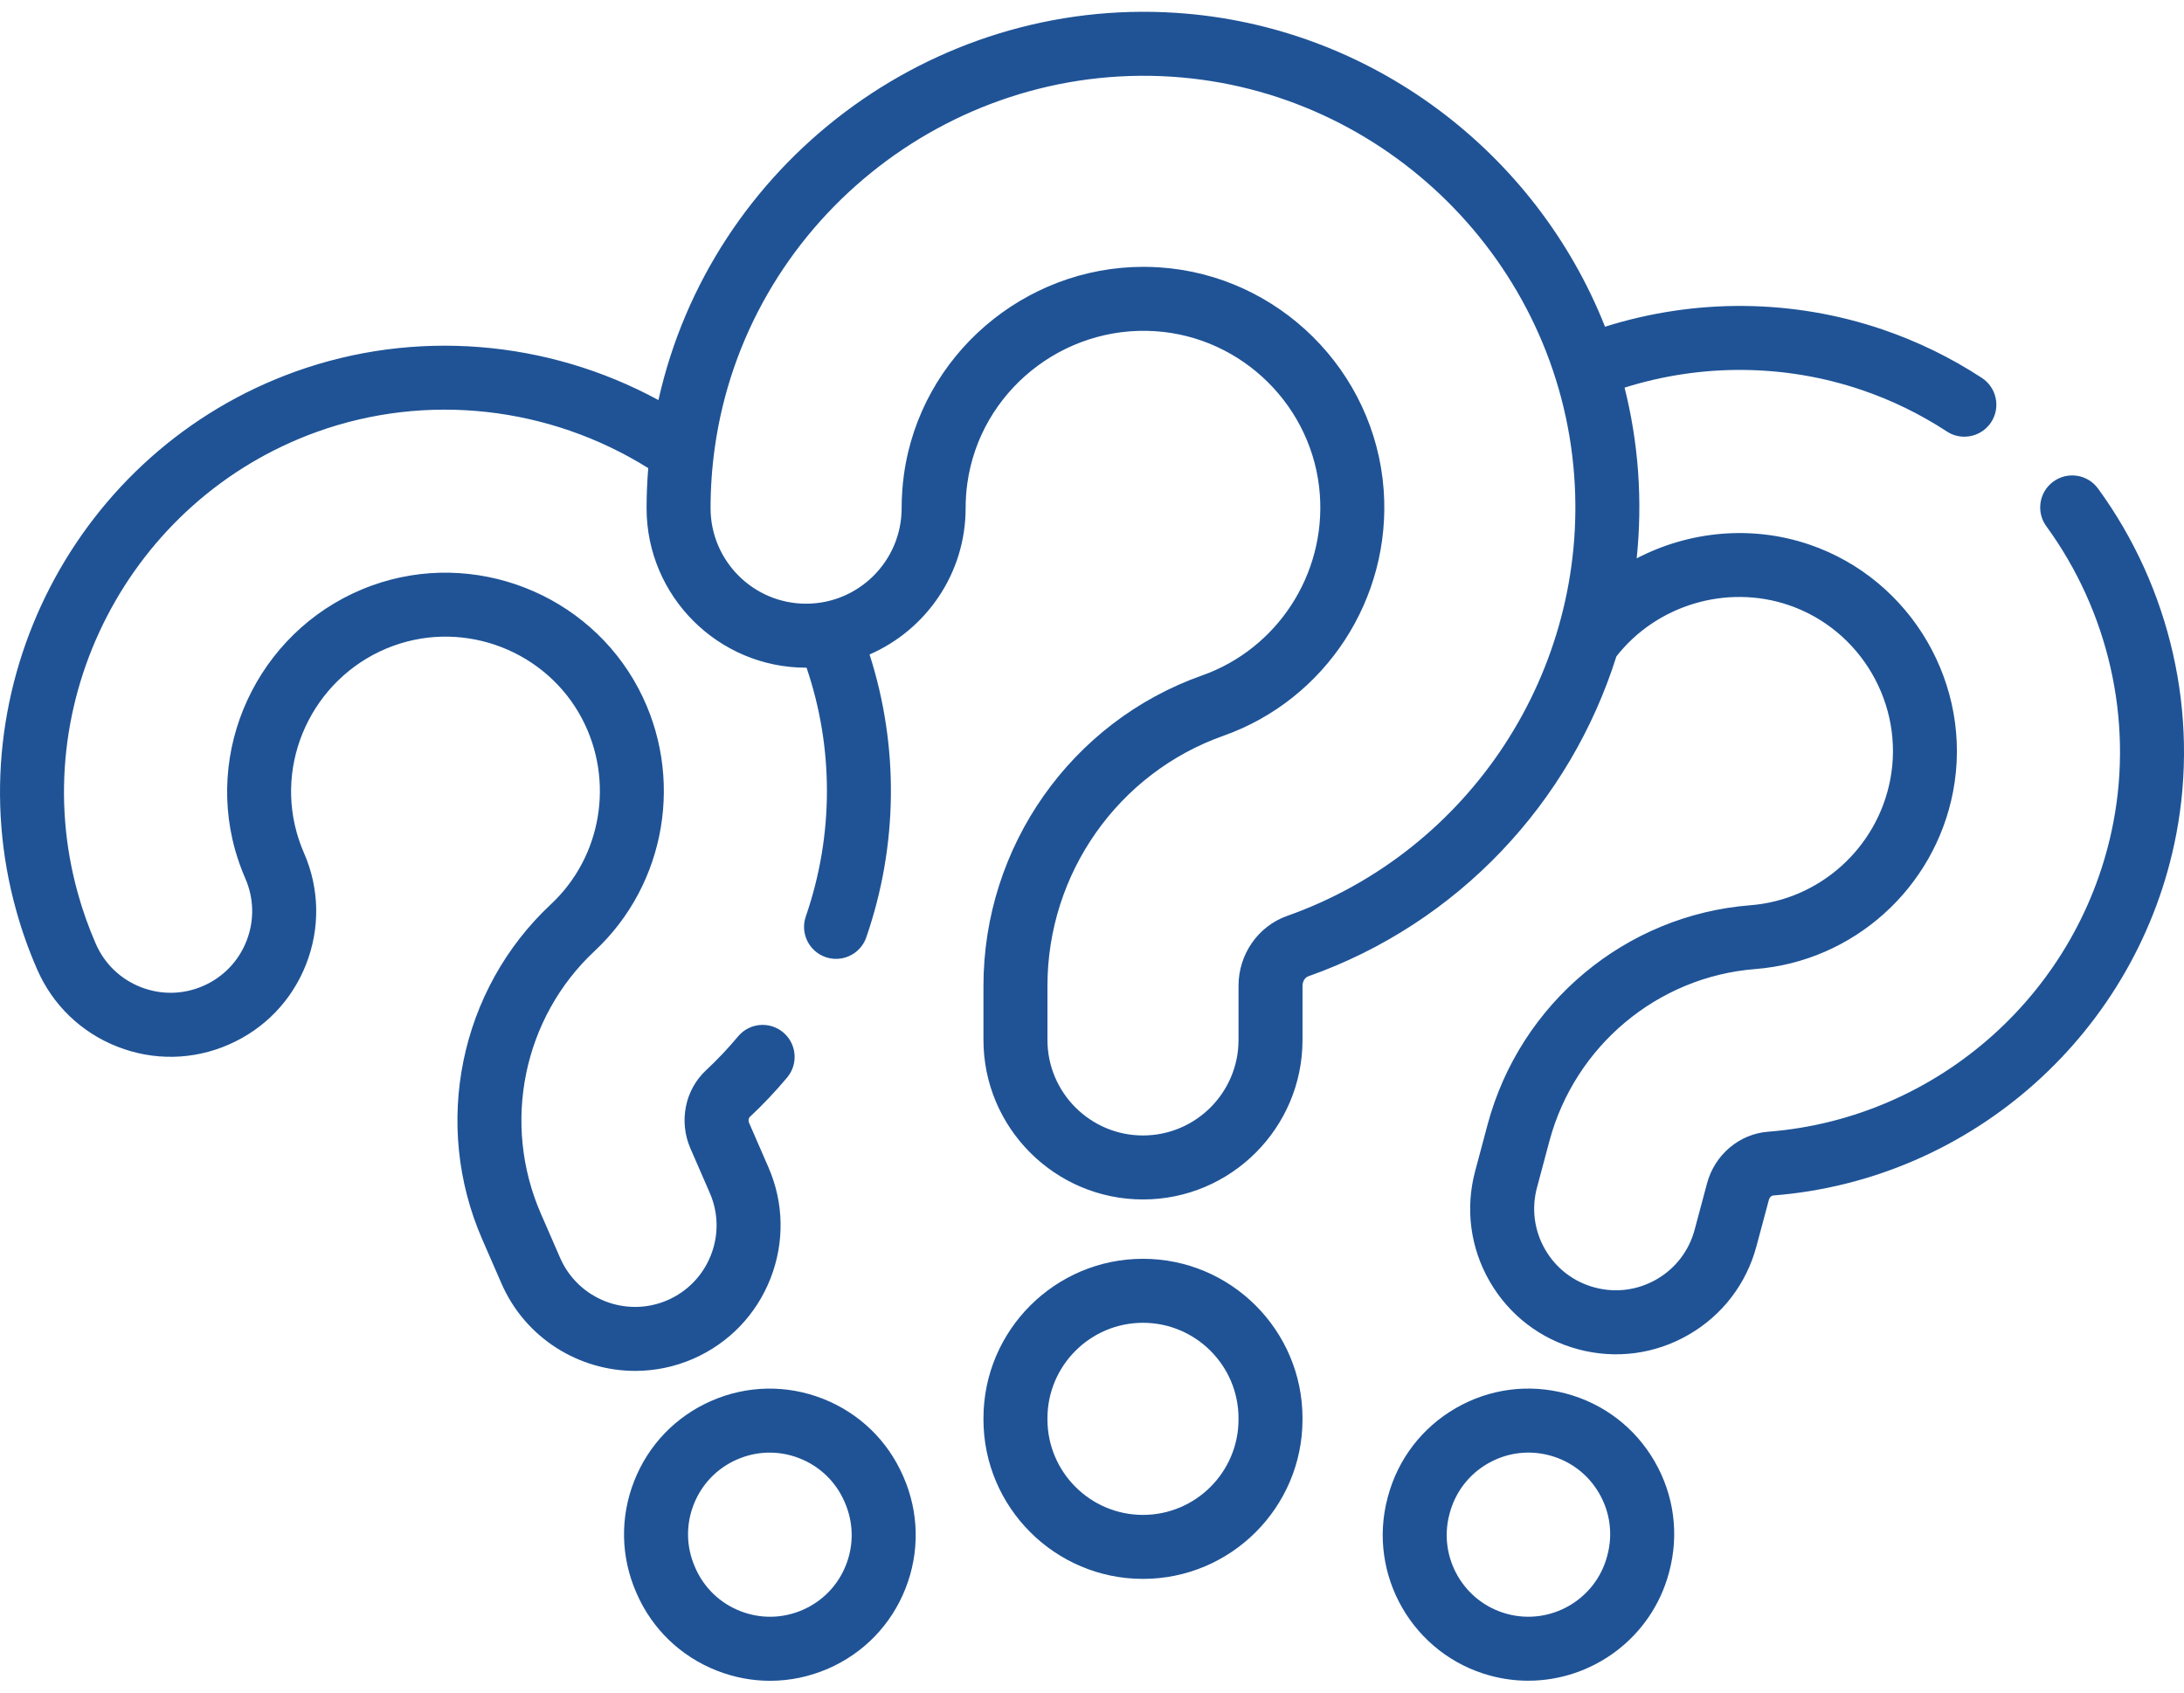 <svg width="80" height="62" viewBox="0 0 80 62" fill="none" xmlns="http://www.w3.org/2000/svg">
<path d="M33.081 54.069C32.512 52.764 31.468 51.758 30.142 51.237C28.816 50.717 27.367 50.744 26.061 51.313C24.756 51.883 23.75 52.926 23.23 54.252C22.709 55.578 22.736 57.028 23.305 58.332L23.319 58.365C23.888 59.67 24.932 60.676 26.258 61.197C26.89 61.445 27.55 61.569 28.209 61.569C28.932 61.569 29.655 61.419 30.339 61.121C31.644 60.552 32.65 59.508 33.171 58.182C33.691 56.856 33.664 55.407 33.096 54.102L33.081 54.069ZM30.989 57.325C30.697 58.068 30.134 58.653 29.402 58.972C28.67 59.291 27.858 59.306 27.115 59.015C26.36 58.719 25.768 58.141 25.454 57.396C25.134 56.664 25.119 55.852 25.411 55.109C25.703 54.366 26.267 53.781 26.998 53.462C27.731 53.142 28.543 53.127 29.285 53.419C30.029 53.711 30.614 54.275 30.932 55.005C31.264 55.744 31.286 56.571 30.989 57.325Z" fill="#1F5396"/>
<path d="M76.852 17.897C76.471 17.374 75.738 17.259 75.214 17.64C74.691 18.021 74.576 18.754 74.957 19.277C77.238 22.407 78.133 26.36 77.413 30.121C76.229 36.306 71.027 40.967 64.763 41.456C63.71 41.538 62.813 42.296 62.53 43.343L62.074 45.048C61.867 45.819 61.372 46.464 60.681 46.863C59.989 47.262 59.184 47.368 58.413 47.161C57.642 46.955 56.997 46.461 56.598 45.769C56.199 45.078 56.093 44.272 56.3 43.501L56.756 41.795C57.691 38.308 60.721 35.777 64.297 35.497C67.883 35.217 70.862 32.545 71.541 28.998C72.285 25.11 70.018 21.217 66.269 19.945C64.156 19.227 61.864 19.456 59.952 20.453C60.06 19.407 60.08 18.342 60.002 17.266C59.925 16.217 59.758 15.192 59.508 14.199C62.34 13.309 65.385 13.332 68.192 14.284C69.291 14.657 70.341 15.169 71.313 15.805C71.511 15.935 71.733 15.997 71.954 15.997C72.336 15.997 72.71 15.81 72.935 15.467C73.29 14.925 73.138 14.199 72.597 13.844C71.46 13.1 70.231 12.501 68.945 12.065C65.661 10.95 62.1 10.925 58.792 11.968C56.268 5.581 50.215 0.938 43.08 0.471C34.101 -0.119 26.044 6.02 24.119 14.655C20.043 12.442 15.188 12.039 10.809 13.616C2.793 16.504 -1.692 25.179 0.597 33.362C0.796 34.083 1.053 34.805 1.36 35.508C1.929 36.814 2.973 37.82 4.299 38.34C5.625 38.861 7.074 38.834 8.379 38.264C9.685 37.695 10.691 36.651 11.211 35.325C11.732 33.998 11.705 32.549 11.135 31.245C11.03 31.004 10.94 30.75 10.868 30.494C10.075 27.659 11.637 24.654 14.424 23.651C17.055 22.703 20.02 23.854 21.321 26.328C22.51 28.592 22.042 31.385 20.182 33.122C16.835 36.248 15.824 41.182 17.665 45.399L18.37 47.017C19.244 49.02 21.209 50.218 23.267 50.217C23.977 50.217 24.699 50.075 25.39 49.774C26.695 49.204 27.701 48.16 28.222 46.834C28.742 45.508 28.715 44.059 28.146 42.755L27.441 41.136C27.402 41.048 27.421 40.956 27.462 40.918C27.95 40.462 28.412 39.973 28.836 39.466C29.25 38.968 29.183 38.23 28.686 37.815C28.189 37.4 27.45 37.467 27.036 37.964C26.674 38.398 26.279 38.816 25.863 39.204C25.088 39.926 24.859 41.079 25.292 42.072L25.997 43.692C26.317 44.423 26.332 45.235 26.04 45.978C25.748 46.721 25.184 47.306 24.454 47.625C22.943 48.283 21.178 47.59 20.519 46.08L19.814 44.462C18.369 41.153 19.16 37.284 21.782 34.835C24.412 32.38 25.075 28.433 23.396 25.238C21.553 21.733 17.354 20.103 13.63 21.446C9.694 22.861 7.49 27.113 8.611 31.128C8.713 31.488 8.839 31.843 8.987 32.182C9.306 32.913 9.321 33.725 9.03 34.468C8.738 35.211 8.174 35.797 7.442 36.116C6.711 36.435 5.899 36.45 5.156 36.158C4.413 35.867 3.828 35.303 3.509 34.572C3.246 33.969 3.026 33.351 2.855 32.733C0.894 25.724 4.737 18.295 11.604 15.821C15.622 14.374 20.11 14.876 23.745 17.148C23.706 17.636 23.684 18.126 23.684 18.615C23.684 21.837 26.306 24.458 29.528 24.458C29.533 24.458 29.539 24.457 29.544 24.457C30.545 27.4 30.542 30.603 29.517 33.569C29.305 34.181 29.63 34.848 30.242 35.06C30.369 35.103 30.498 35.124 30.625 35.124C31.11 35.124 31.565 34.82 31.732 34.335C32.897 30.965 32.93 27.333 31.852 23.974C33.921 23.073 35.371 21.011 35.371 18.614C35.371 18.307 35.392 18 35.434 17.701C35.901 14.354 38.925 11.909 42.317 12.132C45.521 12.342 48.113 14.915 48.346 18.116C48.56 21.044 46.785 23.769 44.031 24.743C39.242 26.436 36.024 31.005 36.024 36.112V38.093C36.024 41.315 38.646 43.937 41.868 43.937C45.09 43.937 47.711 41.315 47.711 38.093V36.112C47.711 35.95 47.8 35.806 47.926 35.762C53.423 33.818 57.524 29.389 59.208 24.046C60.676 22.165 63.241 21.391 65.516 22.164C68.164 23.063 69.765 25.812 69.24 28.558C68.759 31.069 66.651 32.962 64.115 33.16C59.55 33.517 55.684 36.743 54.492 41.188L54.036 42.894C53.667 44.27 53.856 45.707 54.568 46.941C55.281 48.175 56.431 49.057 57.807 49.425C59.173 49.793 60.617 49.608 61.853 48.893C63.087 48.181 63.969 47.031 64.338 45.654L64.794 43.952C64.82 43.854 64.892 43.797 64.946 43.792C72.26 43.222 78.334 37.781 79.716 30.561C80.557 26.165 79.513 21.549 76.852 17.897ZM47.145 33.552C46.082 33.928 45.367 34.957 45.367 36.112V38.093C45.367 40.023 43.797 41.593 41.867 41.593C39.938 41.593 38.368 40.023 38.368 38.093V36.112C38.368 31.997 40.958 28.316 44.812 26.953C48.559 25.628 50.974 21.924 50.684 17.946C50.366 13.584 46.835 10.079 42.471 9.794C42.274 9.781 42.08 9.774 41.886 9.774C37.516 9.774 33.721 13.014 33.112 17.377C33.056 17.783 33.027 18.199 33.027 18.615C33.027 20.544 31.457 22.114 29.527 22.114C27.598 22.114 26.028 20.544 26.028 18.615C26.028 17.878 26.079 17.136 26.181 16.41C27.321 8.242 34.676 2.269 42.927 2.81C50.758 3.322 57.094 9.611 57.664 17.437C58.183 24.552 53.857 31.179 47.145 33.552Z" fill="#1F5396"/>
<path d="M57.371 51.049C55.995 50.68 54.558 50.869 53.325 51.581C52.091 52.294 51.209 53.444 50.841 54.817L50.831 54.853C50.07 57.693 51.762 60.623 54.602 61.384C55.062 61.507 55.525 61.566 55.981 61.566C58.335 61.566 60.496 59.992 61.134 57.611L61.142 57.58C61.511 56.204 61.322 54.767 60.609 53.533C59.897 52.3 58.747 51.417 57.371 51.049ZM58.877 56.976L58.869 57.007C58.443 58.599 56.8 59.547 55.209 59.12C53.617 58.694 52.669 57.051 53.094 55.462C53.295 54.677 53.794 54.016 54.497 53.611C55.188 53.212 55.993 53.106 56.765 53.313C57.536 53.52 58.181 54.014 58.579 54.706C58.978 55.397 59.085 56.202 58.877 56.976Z" fill="#1F5396"/>
<path d="M41.867 46.111C38.645 46.111 36.024 48.732 36.024 51.954V51.993C36.024 55.215 38.645 57.836 41.867 57.836C45.09 57.836 47.711 55.215 47.711 51.993V51.954C47.711 48.732 45.09 46.111 41.867 46.111ZM45.367 51.993C45.367 53.922 43.797 55.492 41.867 55.492C39.938 55.492 38.368 53.922 38.368 51.993V51.954C38.368 50.025 39.938 48.455 41.867 48.455C43.797 48.455 45.367 50.025 45.367 51.954V51.993Z" fill="#1F5396"/>
</svg>
